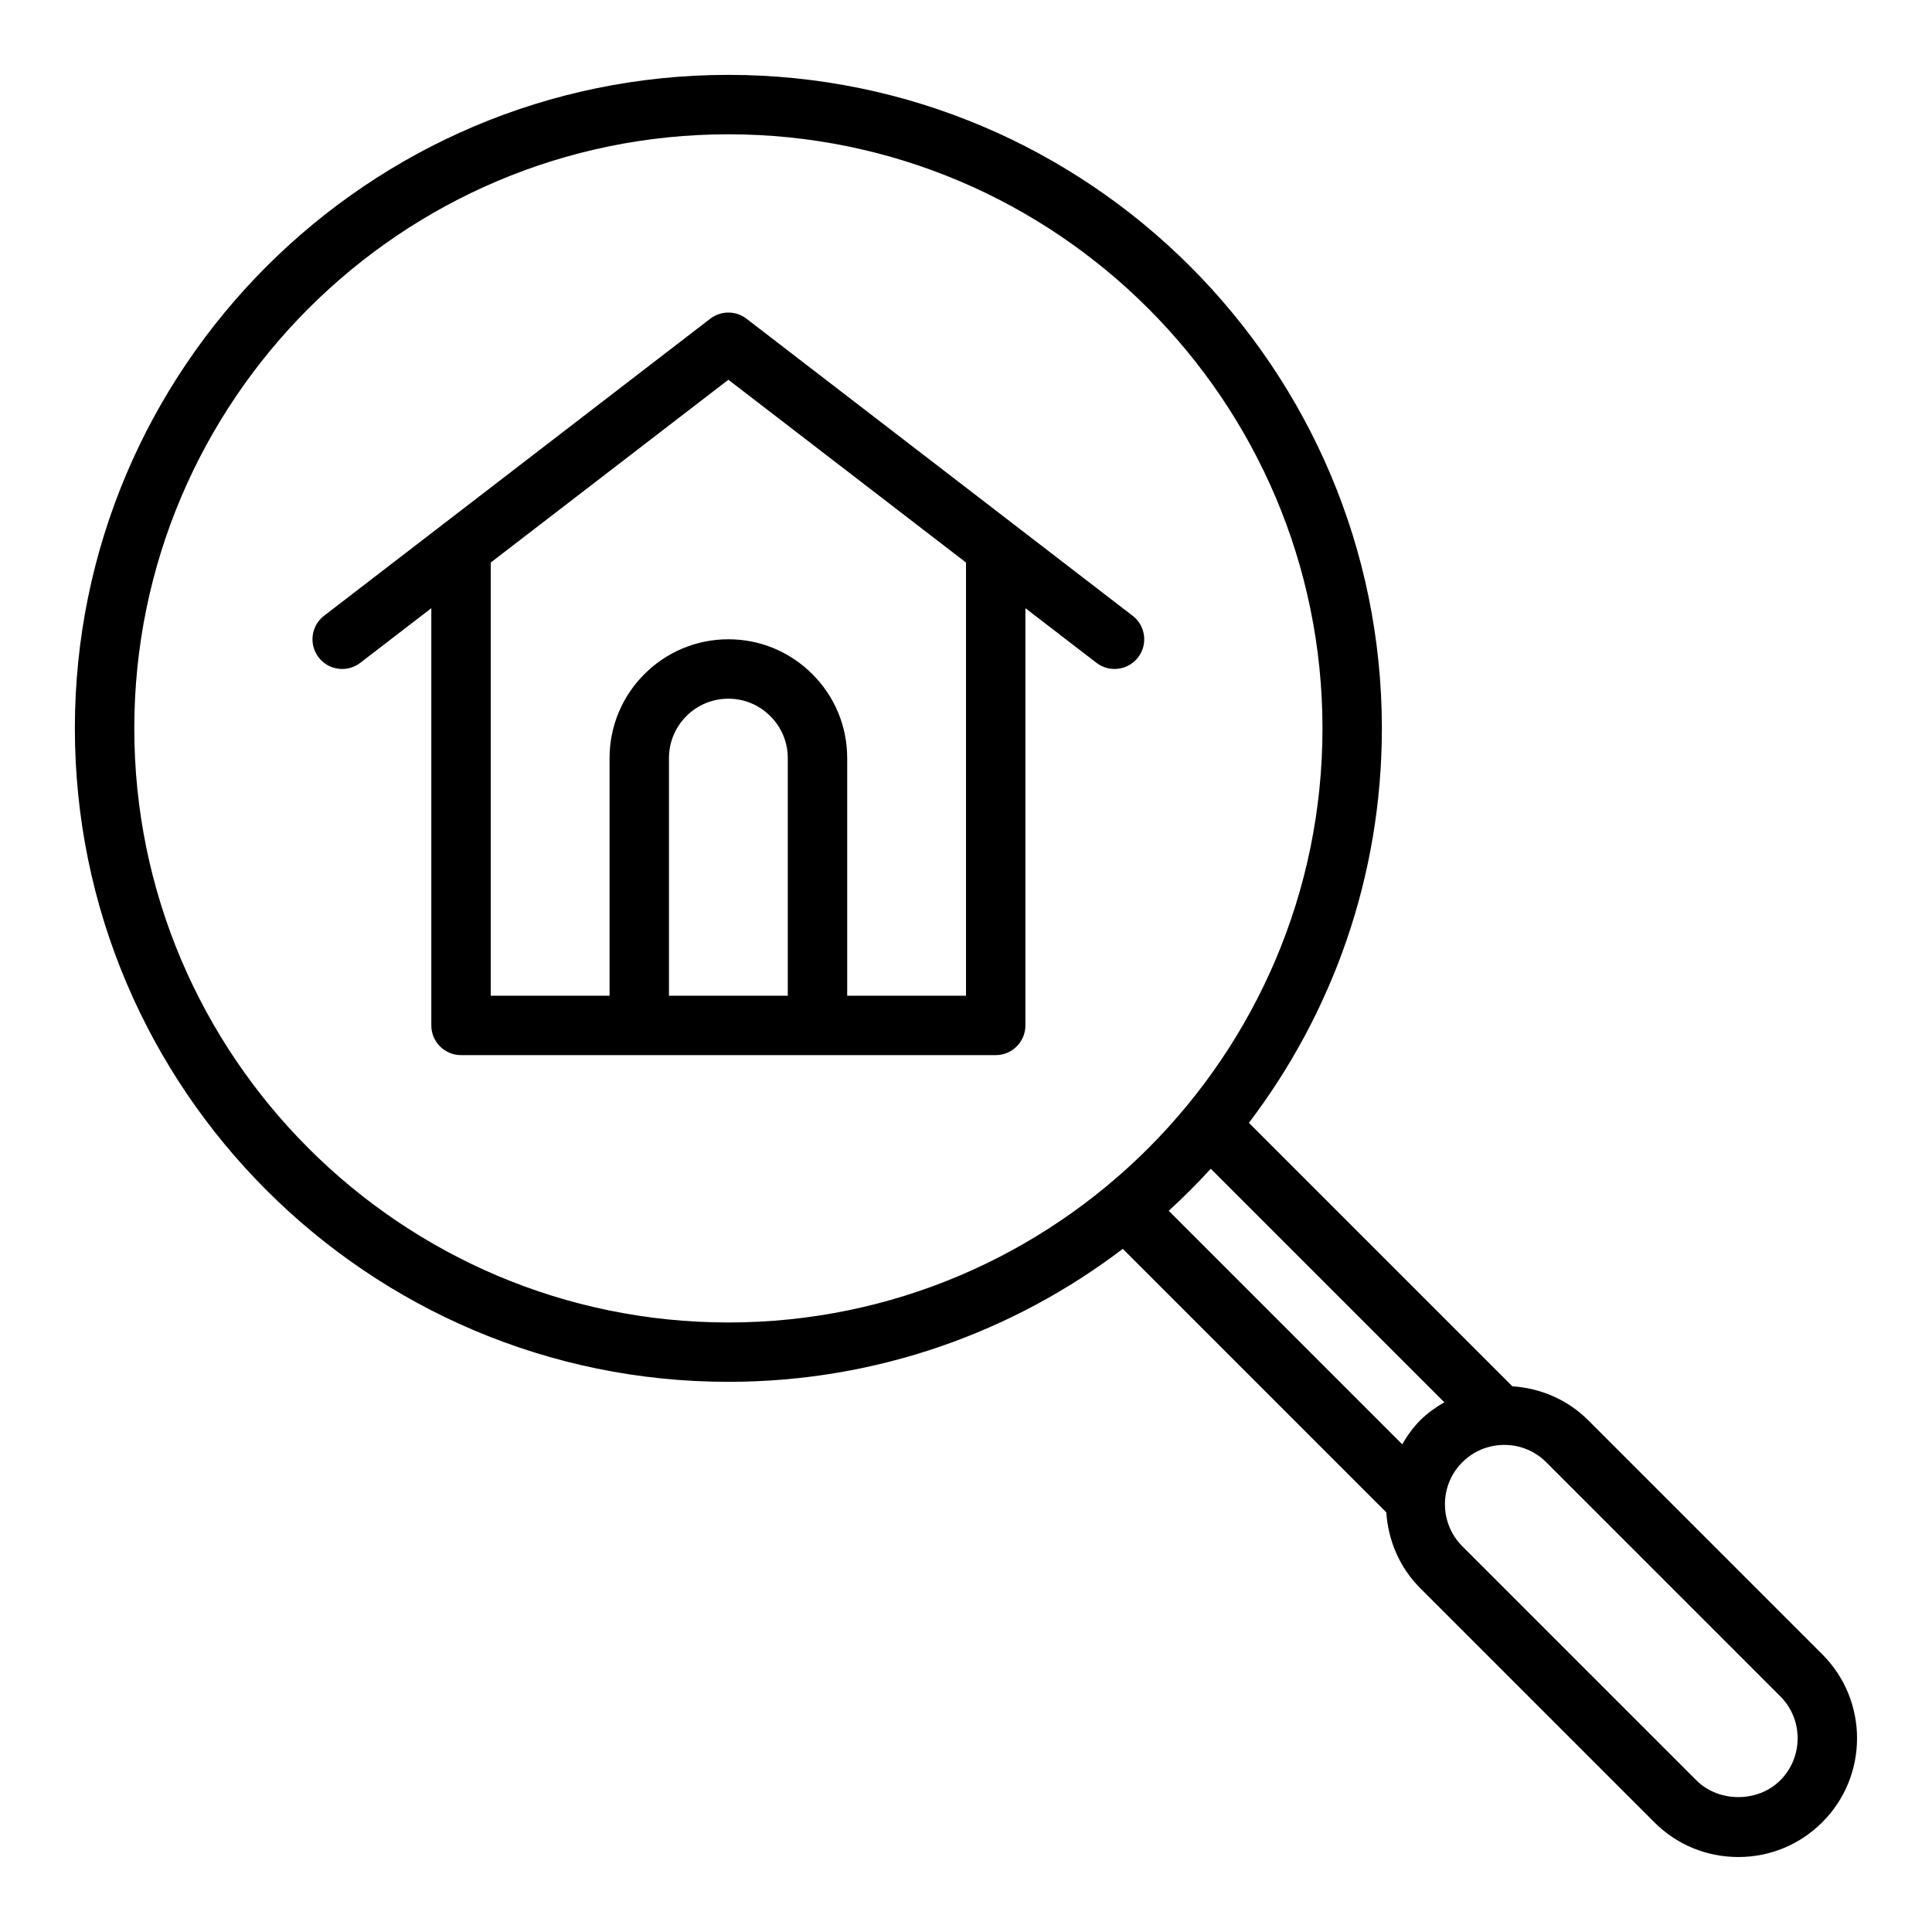 <?xml version="1.0" encoding="UTF-8"?>
<!-- Uploaded to: SVG Repo, www.svgrepo.com, Generator: SVG Repo Mixer Tools -->
<svg fill="#000000" width="800px" height="800px" version="1.1" viewBox="144 144 512 512" xmlns="http://www.w3.org/2000/svg">
 <path d="m626.93 582.42-62.023-62.023c-5.434-5.434-12.523-8.5-20.121-9.02l-69.816-69.816c22.105-29.066 35.242-65.293 35.242-104.54 0-95.496-77.688-173.18-173.18-173.18-95.496-0.004-173.19 77.688-173.19 173.18 0 95.496 77.688 173.18 173.18 173.18 39.242 0 75.469-13.137 104.53-35.242l69.832 69.832c0.496 7.32 3.418 14.516 9.004 20.105l62.023 62.023c5.934 5.945 13.848 9.211 22.254 9.211s16.32-3.273 22.254-9.211c12.289-12.273 12.289-32.238 0.008-44.508zm-447.34-245.39c0-86.812 70.629-157.44 157.44-157.44 86.805 0 157.44 70.629 157.44 157.44 0 86.805-70.637 157.44-157.44 157.44-86.812-0.004-157.44-70.637-157.44-157.44zm285.28 116.7 61.883 61.883c-2.273 1.34-4.449 2.859-6.375 4.769-1.938 1.938-3.449 4.109-4.769 6.375l-61.883-61.883c3.871-3.543 7.602-7.273 11.145-11.145zm150.93 162.07c-5.934 5.934-16.312 5.934-22.246 0l-62.023-62.023c-6.141-6.141-6.141-16.121-0.008-22.254 2.969-2.969 6.918-4.606 11.125-4.606 4.203 0 8.164 1.637 11.141 4.613l62.023 62.023c6.113 6.133 6.113 16.113-0.012 22.246zm-273.97-387.34c-2.824-2.172-6.769-2.172-9.605 0l-102.34 78.719c-3.449 2.644-4.094 7.59-1.441 11.035 2.644 3.441 7.59 4.094 11.035 1.441l18.824-14.477v110.57c0 4.344 3.527 7.871 7.871 7.871h48.406 0.023 44.594 0.016 0.023 48.637c4.344 0 7.871-3.527 7.871-7.871v-110.57l18.82 14.469c1.426 1.109 3.121 1.637 4.797 1.637 2.363 0 4.691-1.055 6.242-3.07 2.652-3.449 2.008-8.391-1.449-11.035zm10.941 179.42h-31.488v-62.977c0-8.684 7.062-15.742 15.742-15.742 4.195 0 8.148 1.637 11.125 4.621 2.977 2.981 4.621 6.926 4.621 11.121zm47.234 0h-31.488v-62.977c0-8.398-3.281-16.305-9.234-22.254-5.953-5.953-13.855-9.234-22.254-9.234-17.367 0-31.488 14.121-31.488 31.488v62.977h-31.488v-114.8l62.977-48.445 62.977 48.445z"/>
</svg>